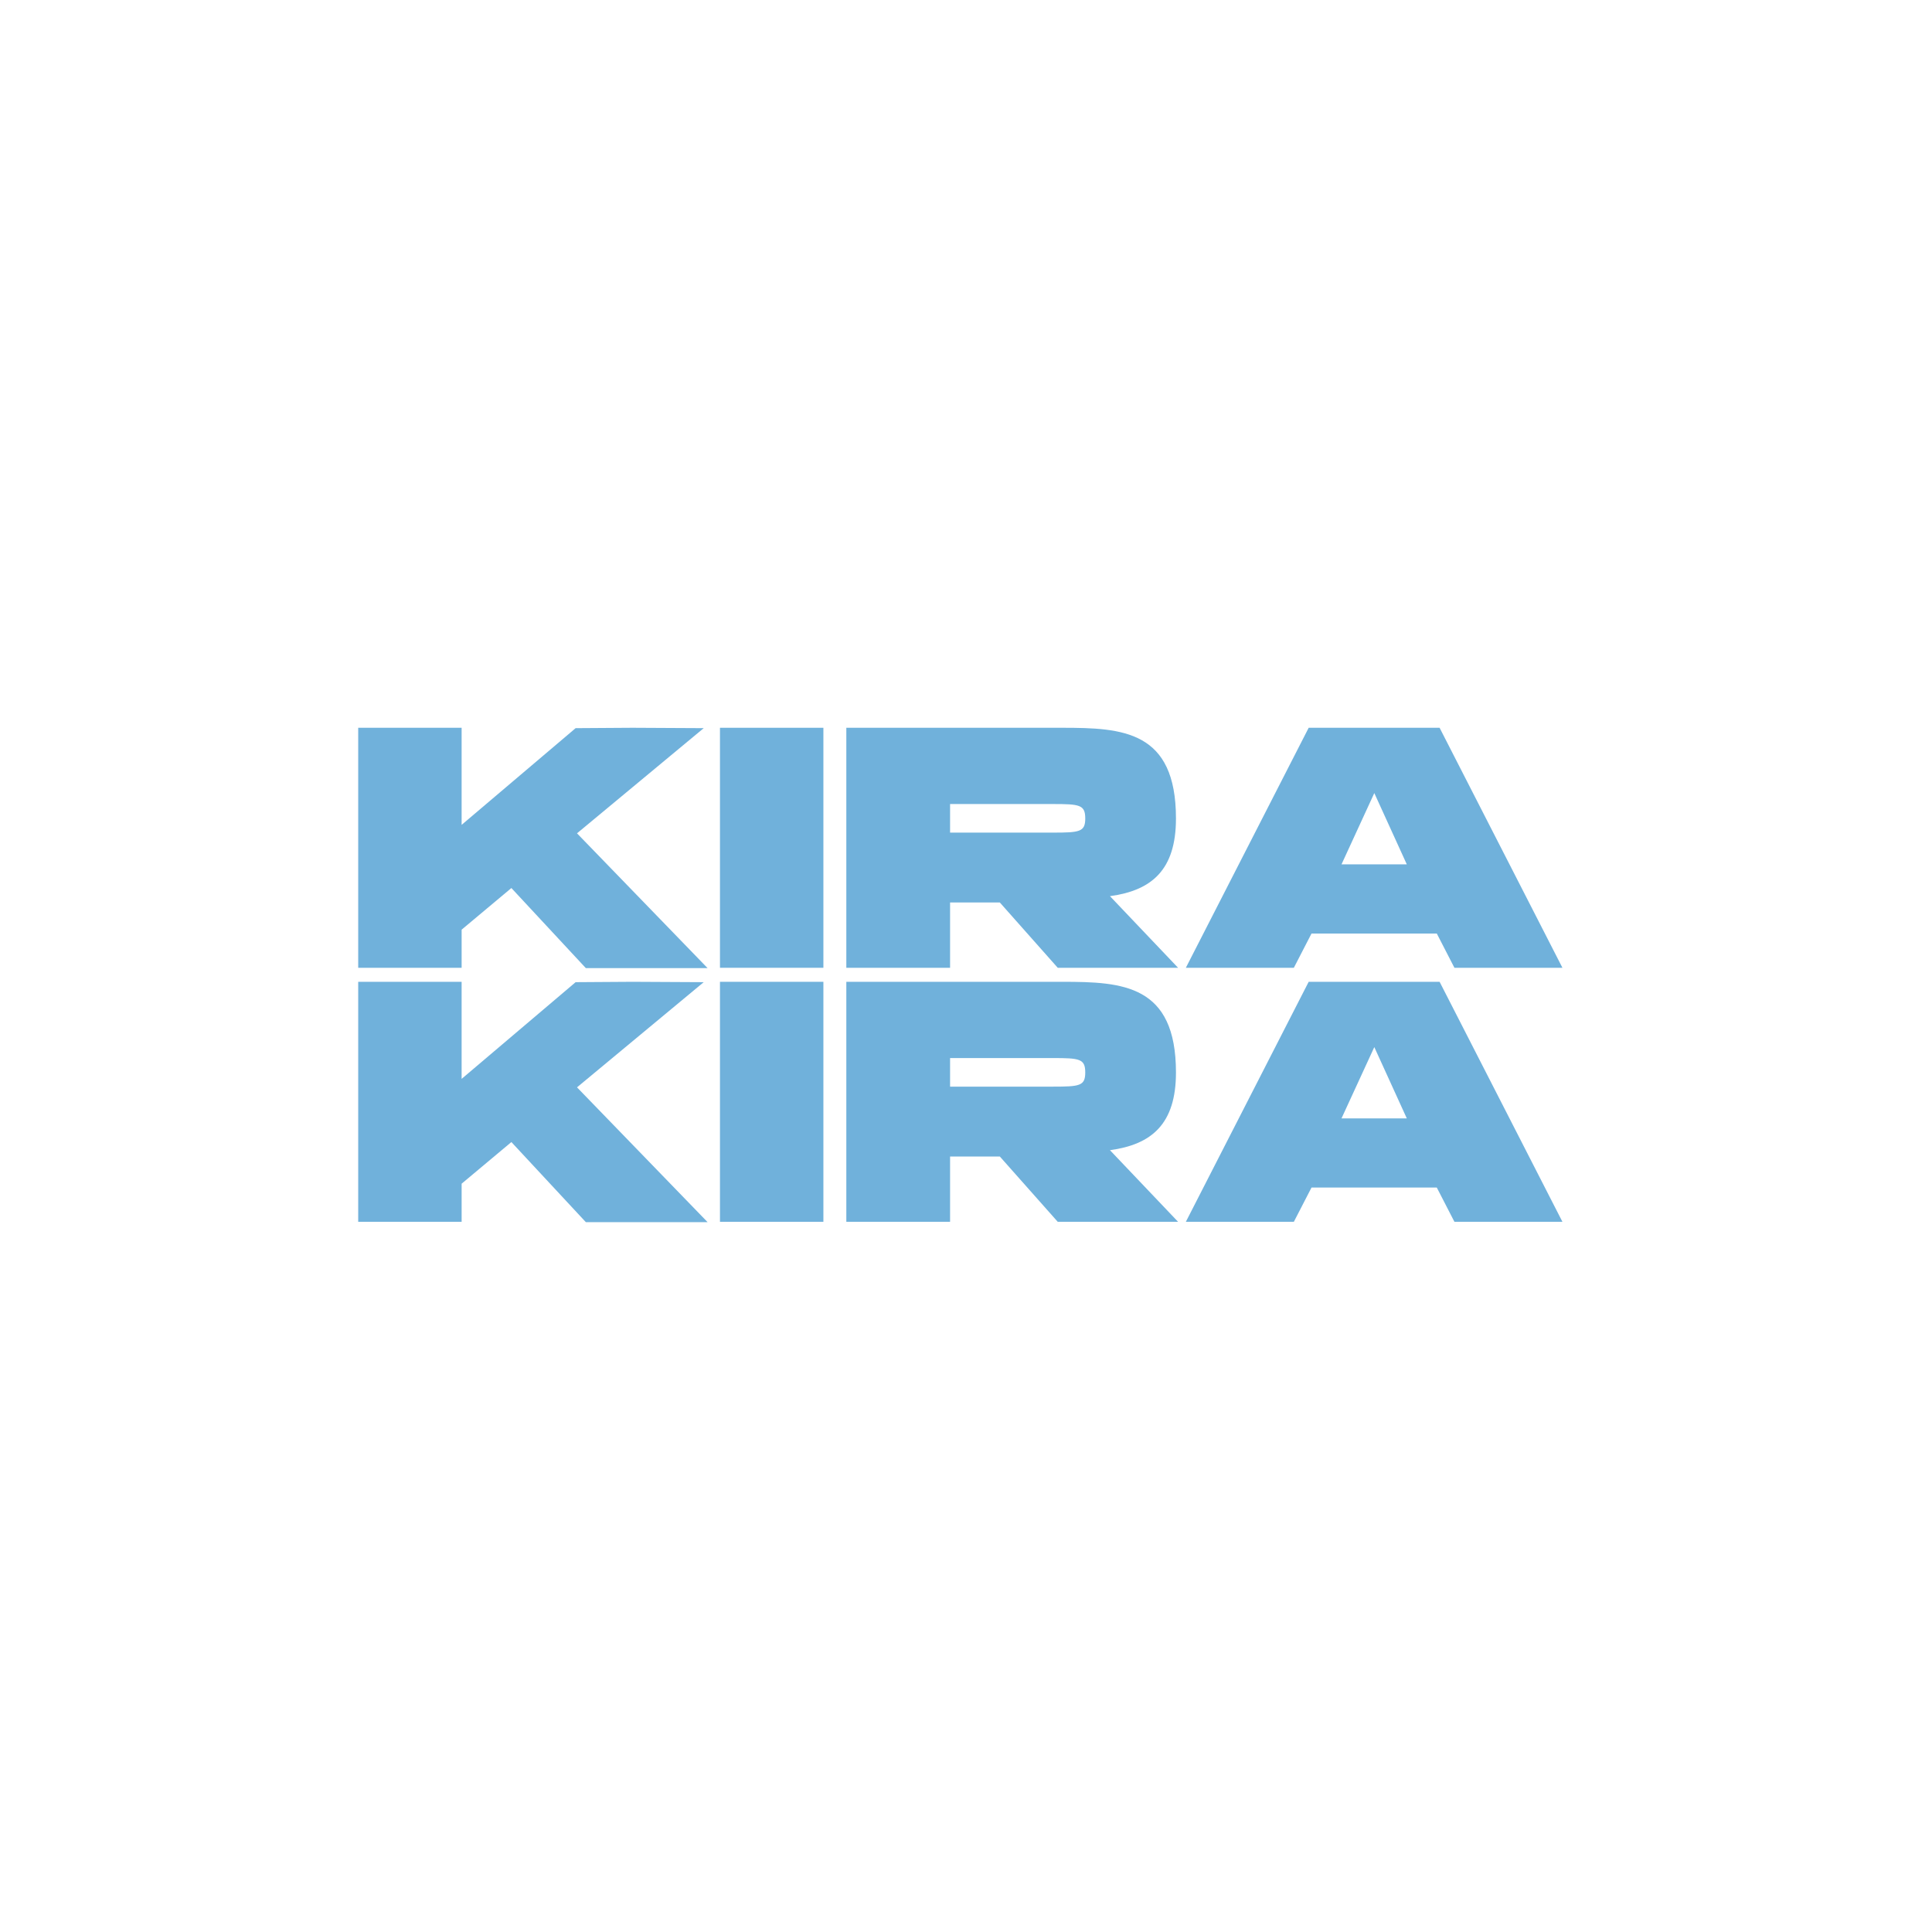 <?xml version="1.0" encoding="UTF-8"?>
<svg data-bbox="150.18 305.125 504.878 207.266" height="1080" viewBox="0 0 810 810" width="1080" xmlns="http://www.w3.org/2000/svg" data-type="color">
    <g>
        <path d="m296.663 405.89-54.75-56.515 53.125-44.094-29.89-.156-23.813.156-47.797 40.547v-40.703H150.18V405.75h43.36v-15.984l20.859-17.454 31.219 33.579Zm0 0" fill="#70b1db" data-color="1"/>
        <path d="M301.85 405.75h43.36V305.125h-43.36Zm0 0" fill="#70b1db" data-color="1"/>
        <path d="M443.466 405.75h50.453l-28.563-30.031c17.469-2.375 27.672-10.953 27.672-32.563 0-36.844-22.344-38.031-47.64-38.031h-90.563V405.75h43.5v-27.375h20.86Zm-45.141-68.656h43.063c11.25 0 13.609.297 13.609 6.062 0 5.625-2.36 5.922-13.61 5.922h-43.062Zm0 0" fill="#70b1db" data-color="1"/>
        <path d="m542.449 405.75 7.406-14.36h52.531l7.39 14.36h45.282l-51.5-100.625h-54.89l-51.5 100.625Zm33.734-73.25 13.625 29.89h-27.375Zm0 0" fill="#70b1db" data-color="1"/>
        <path d="m296.663 512.39-54.75-56.515 53.125-44.094-29.89-.156-23.813.156-47.797 40.547v-40.703H150.18V512.25h43.36v-15.984l20.859-17.454 31.219 33.579Zm0 0" fill="#70b1db" data-color="1"/>
        <path d="M301.85 512.25h43.36V411.625h-43.36Zm0 0" fill="#70b1db" data-color="1"/>
        <path d="M443.466 512.25h50.453l-28.563-30.031c17.469-2.375 27.672-10.953 27.672-32.563 0-36.844-22.344-38.031-47.64-38.031h-90.563V512.25h43.5v-27.375h20.86Zm-45.141-68.656h43.063c11.25 0 13.609.297 13.609 6.062 0 5.625-2.36 5.922-13.61 5.922h-43.062Zm0 0" fill="#70b1db" data-color="1"/>
        <path d="m542.449 512.25 7.406-14.36h52.531l7.39 14.36h45.282l-51.5-100.625h-54.89l-51.5 100.625ZM576.183 439l13.625 29.89h-27.375Zm0 0" fill="#70b1db" data-color="1"/>
    </g>
</svg>
